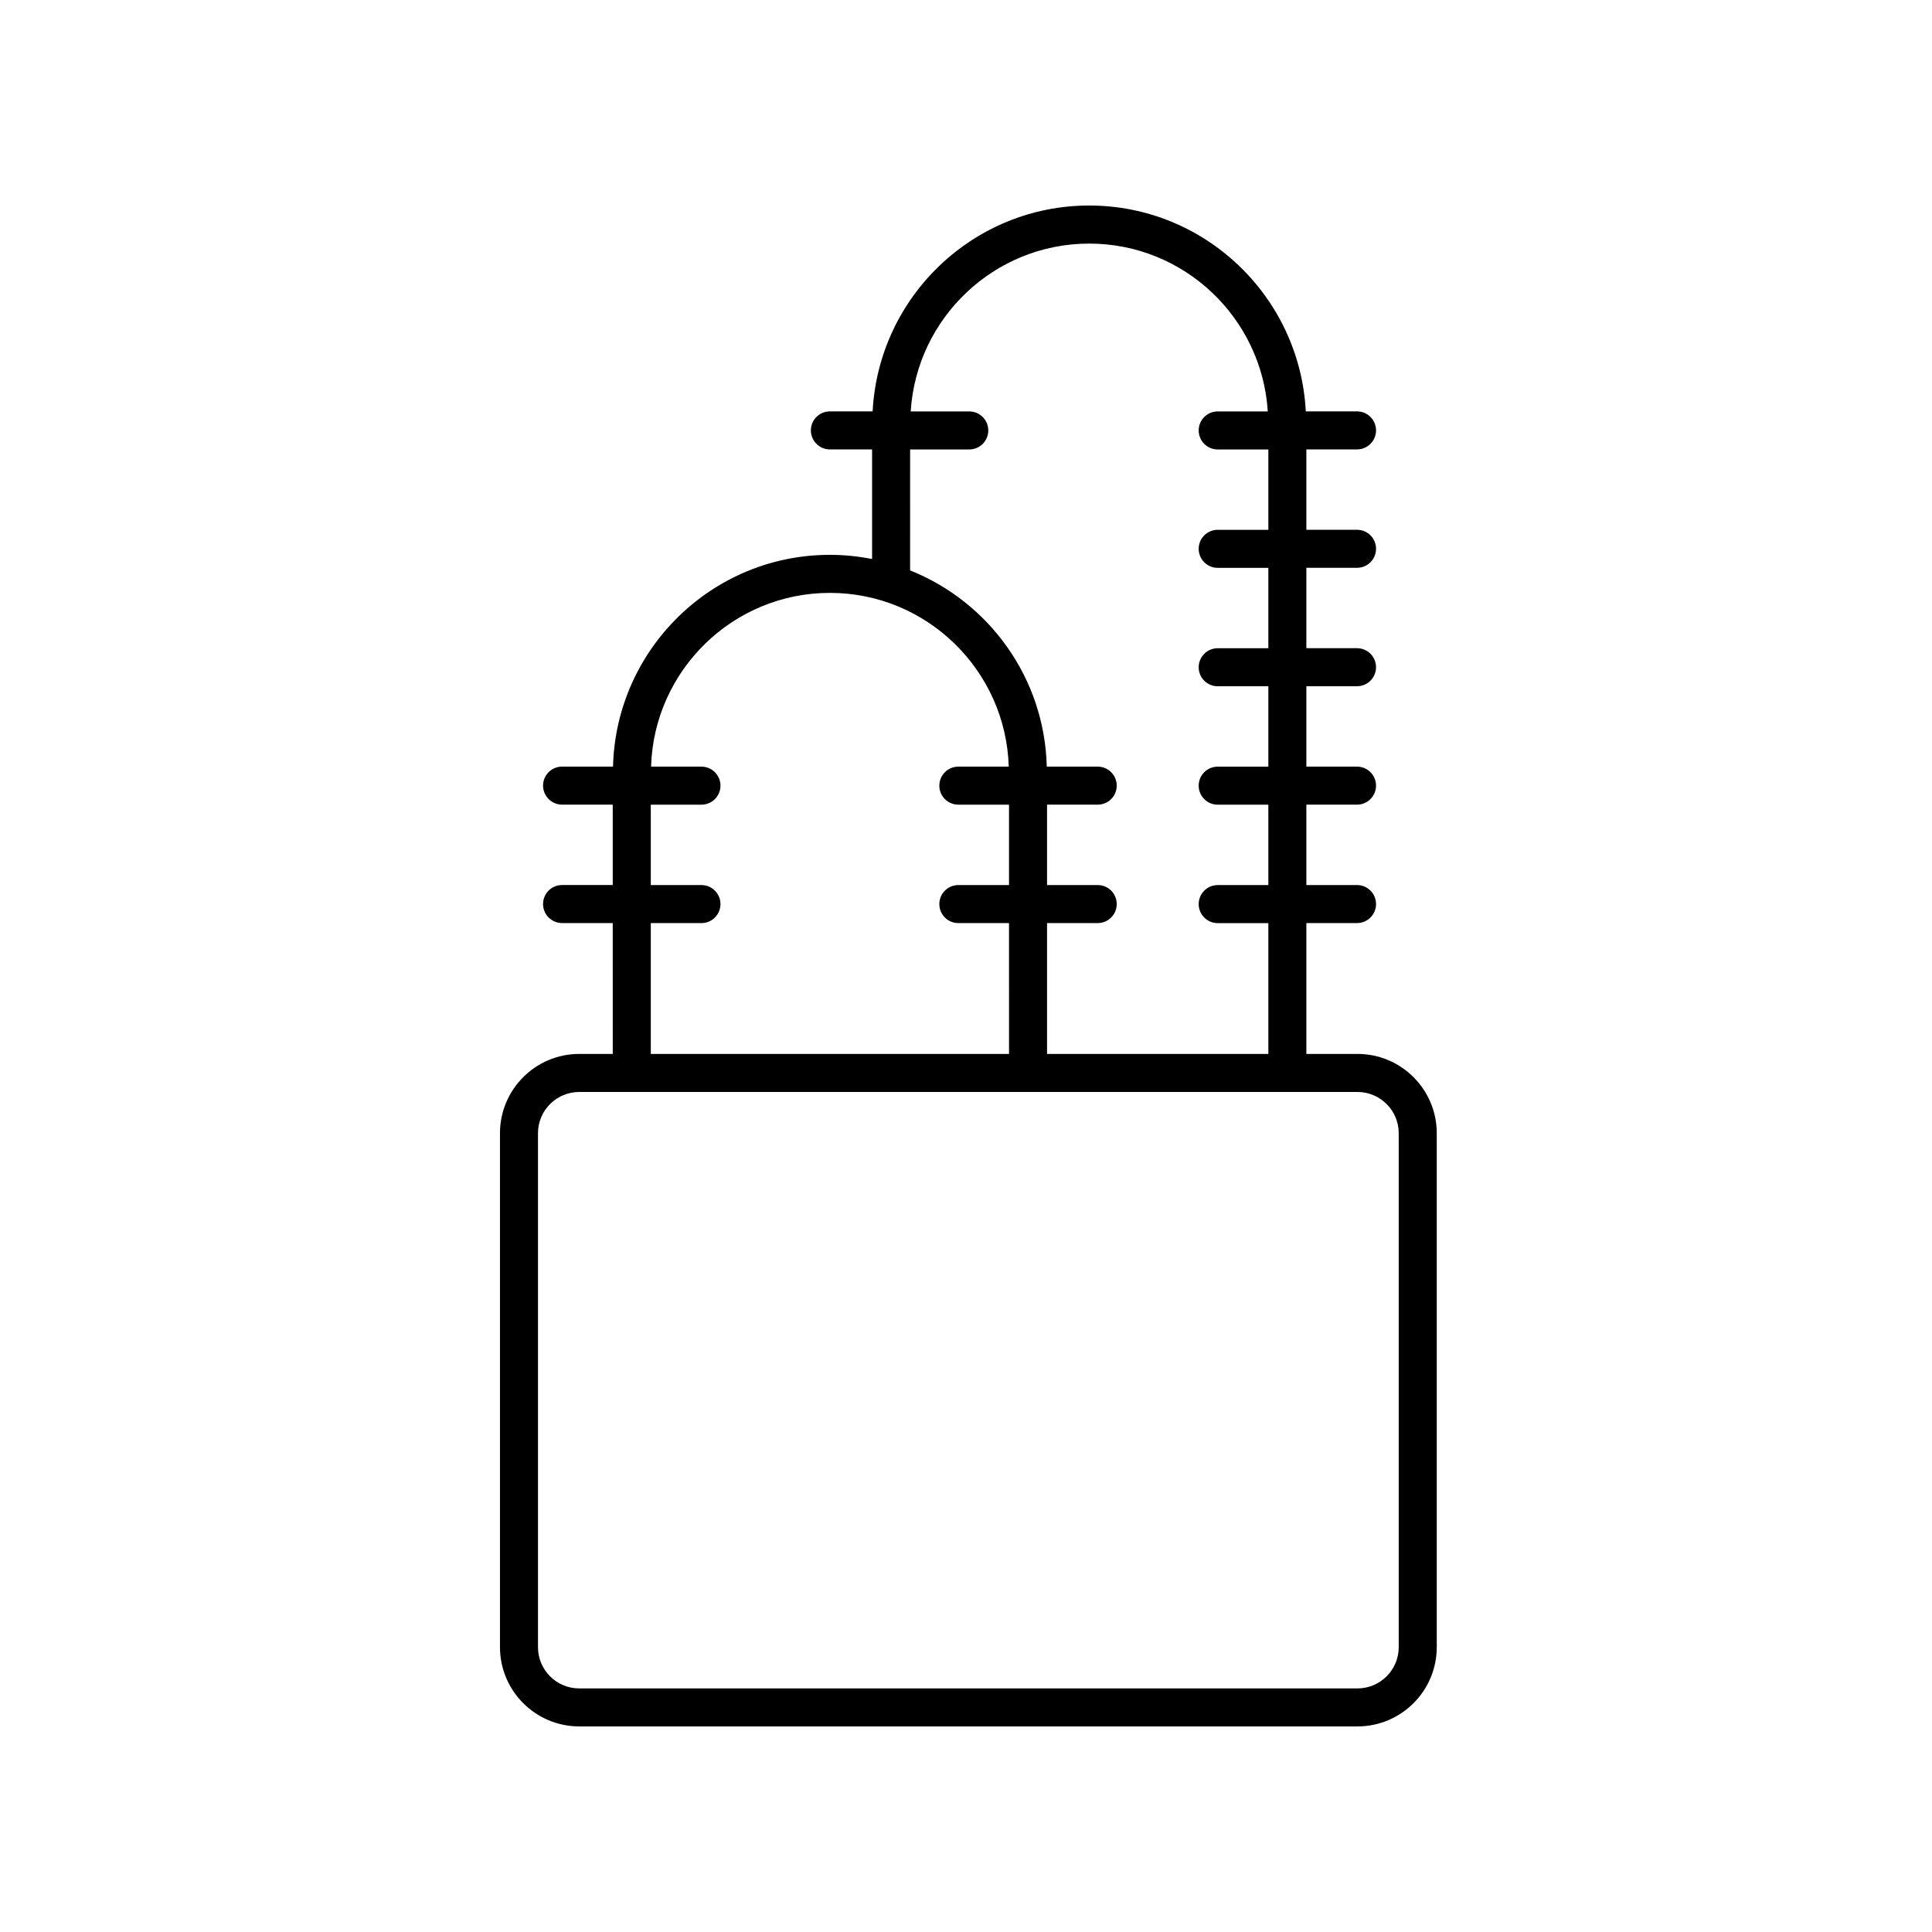 <?xml version="1.0" encoding="UTF-8"?>
<!-- The Best Svg Icon site in the world: iconSvg.co, Visit us! https://iconsvg.co -->
<svg fill="#000000" width="800px" height="800px" version="1.1" viewBox="144 144 512 512" xmlns="http://www.w3.org/2000/svg">
 <path d="m503.75 423.3h-13.551v-34.676h13.426c2.785 0 5.039-2.254 5.039-5.039 0-2.785-2.254-5.039-5.039-5.039h-13.426v-21.305h13.426c2.785 0 5.039-2.254 5.039-5.039s-2.254-5.039-5.039-5.039h-13.426v-21.305h13.426c2.785 0 5.039-2.254 5.039-5.039 0-2.785-2.254-5.039-5.039-5.039h-13.426v-21.305h13.426c2.785 0 5.039-2.254 5.039-5.039s-2.254-5.039-5.039-5.039h-13.426v-21.297h13.426c2.785 0 5.039-2.254 5.039-5.039s-2.254-5.039-5.039-5.039h-13.578c-1.57-30.336-26.672-54.555-57.395-54.555-30.719 0-55.82 24.219-57.395 54.555h-11.328c-2.785 0-5.039 2.254-5.039 5.039s2.254 5.039 5.039 5.039h11.18v29.047c-3.617-0.715-7.352-1.109-11.18-1.109-31.246 0-56.703 25.051-57.473 56.121h-13.5c-2.785 0-5.039 2.254-5.039 5.039 0 2.785 2.254 5.039 5.039 5.039h13.426v21.305h-13.426c-2.785 0-5.039 2.254-5.039 5.039 0 2.785 2.254 5.039 5.039 5.039h13.426l0.008 34.68h-8.887c-11.582 0-21.004 9.422-21.004 21.004v136.21c0 11.582 9.422 21.004 21.004 21.004h206.25c11.582 0 21.004-9.422 21.004-21.004v-136.21c0-11.582-9.422-21.004-21.004-21.004zm-118.56-160.19h15.676c2.785 0 5.039-2.254 5.039-5.039 0-2.785-2.254-5.039-5.039-5.039h-15.523c1.555-24.777 22.152-44.477 47.316-44.477s45.762 19.699 47.316 44.477h-13.273c-2.785 0-5.039 2.254-5.039 5.039 0 2.785 2.254 5.039 5.039 5.039h13.426v21.297h-13.426c-2.785 0-5.039 2.254-5.039 5.039 0 2.785 2.254 5.039 5.039 5.039h13.426v21.305h-13.426c-2.785 0-5.039 2.254-5.039 5.039s2.254 5.039 5.039 5.039h13.426v21.305h-13.426c-2.785 0-5.039 2.254-5.039 5.039 0 2.785 2.254 5.039 5.039 5.039h13.426v21.305h-13.426c-2.785 0-5.039 2.254-5.039 5.039s2.254 5.039 5.039 5.039h13.426v34.668h-58.648v-34.676h13.426c2.785 0 5.039-2.254 5.039-5.039 0-2.785-2.254-5.039-5.039-5.039h-13.426v-21.305h13.426c2.785 0 5.039-2.254 5.039-5.039s-2.254-5.039-5.039-5.039h-13.5c-0.582-23.602-15.41-43.695-36.219-52.004zm-68.723 125.52h13.426c2.785 0 5.039-2.254 5.039-5.039 0-2.785-2.254-5.039-5.039-5.039h-13.426v-21.305h13.426c2.785 0 5.039-2.254 5.039-5.039s-2.254-5.039-5.039-5.039h-13.355c0.766-25.512 21.703-46.047 47.395-46.047 25.691 0 46.633 20.535 47.395 46.047h-13.355c-2.785 0-5.039 2.254-5.039 5.039s2.254 5.039 5.039 5.039h13.426v21.305h-13.426c-2.785 0-5.039 2.254-5.039 5.039 0 2.785 2.254 5.039 5.039 5.039h13.426l0.008 34.676h-94.938zm198.21 191.89c0 6.027-4.902 10.926-10.93 10.926h-206.25c-6.027 0-10.926-4.898-10.926-10.926v-136.21c0-6.027 4.898-10.926 10.926-10.926h206.25c6.027 0 10.926 4.898 10.926 10.926z"/>
</svg>